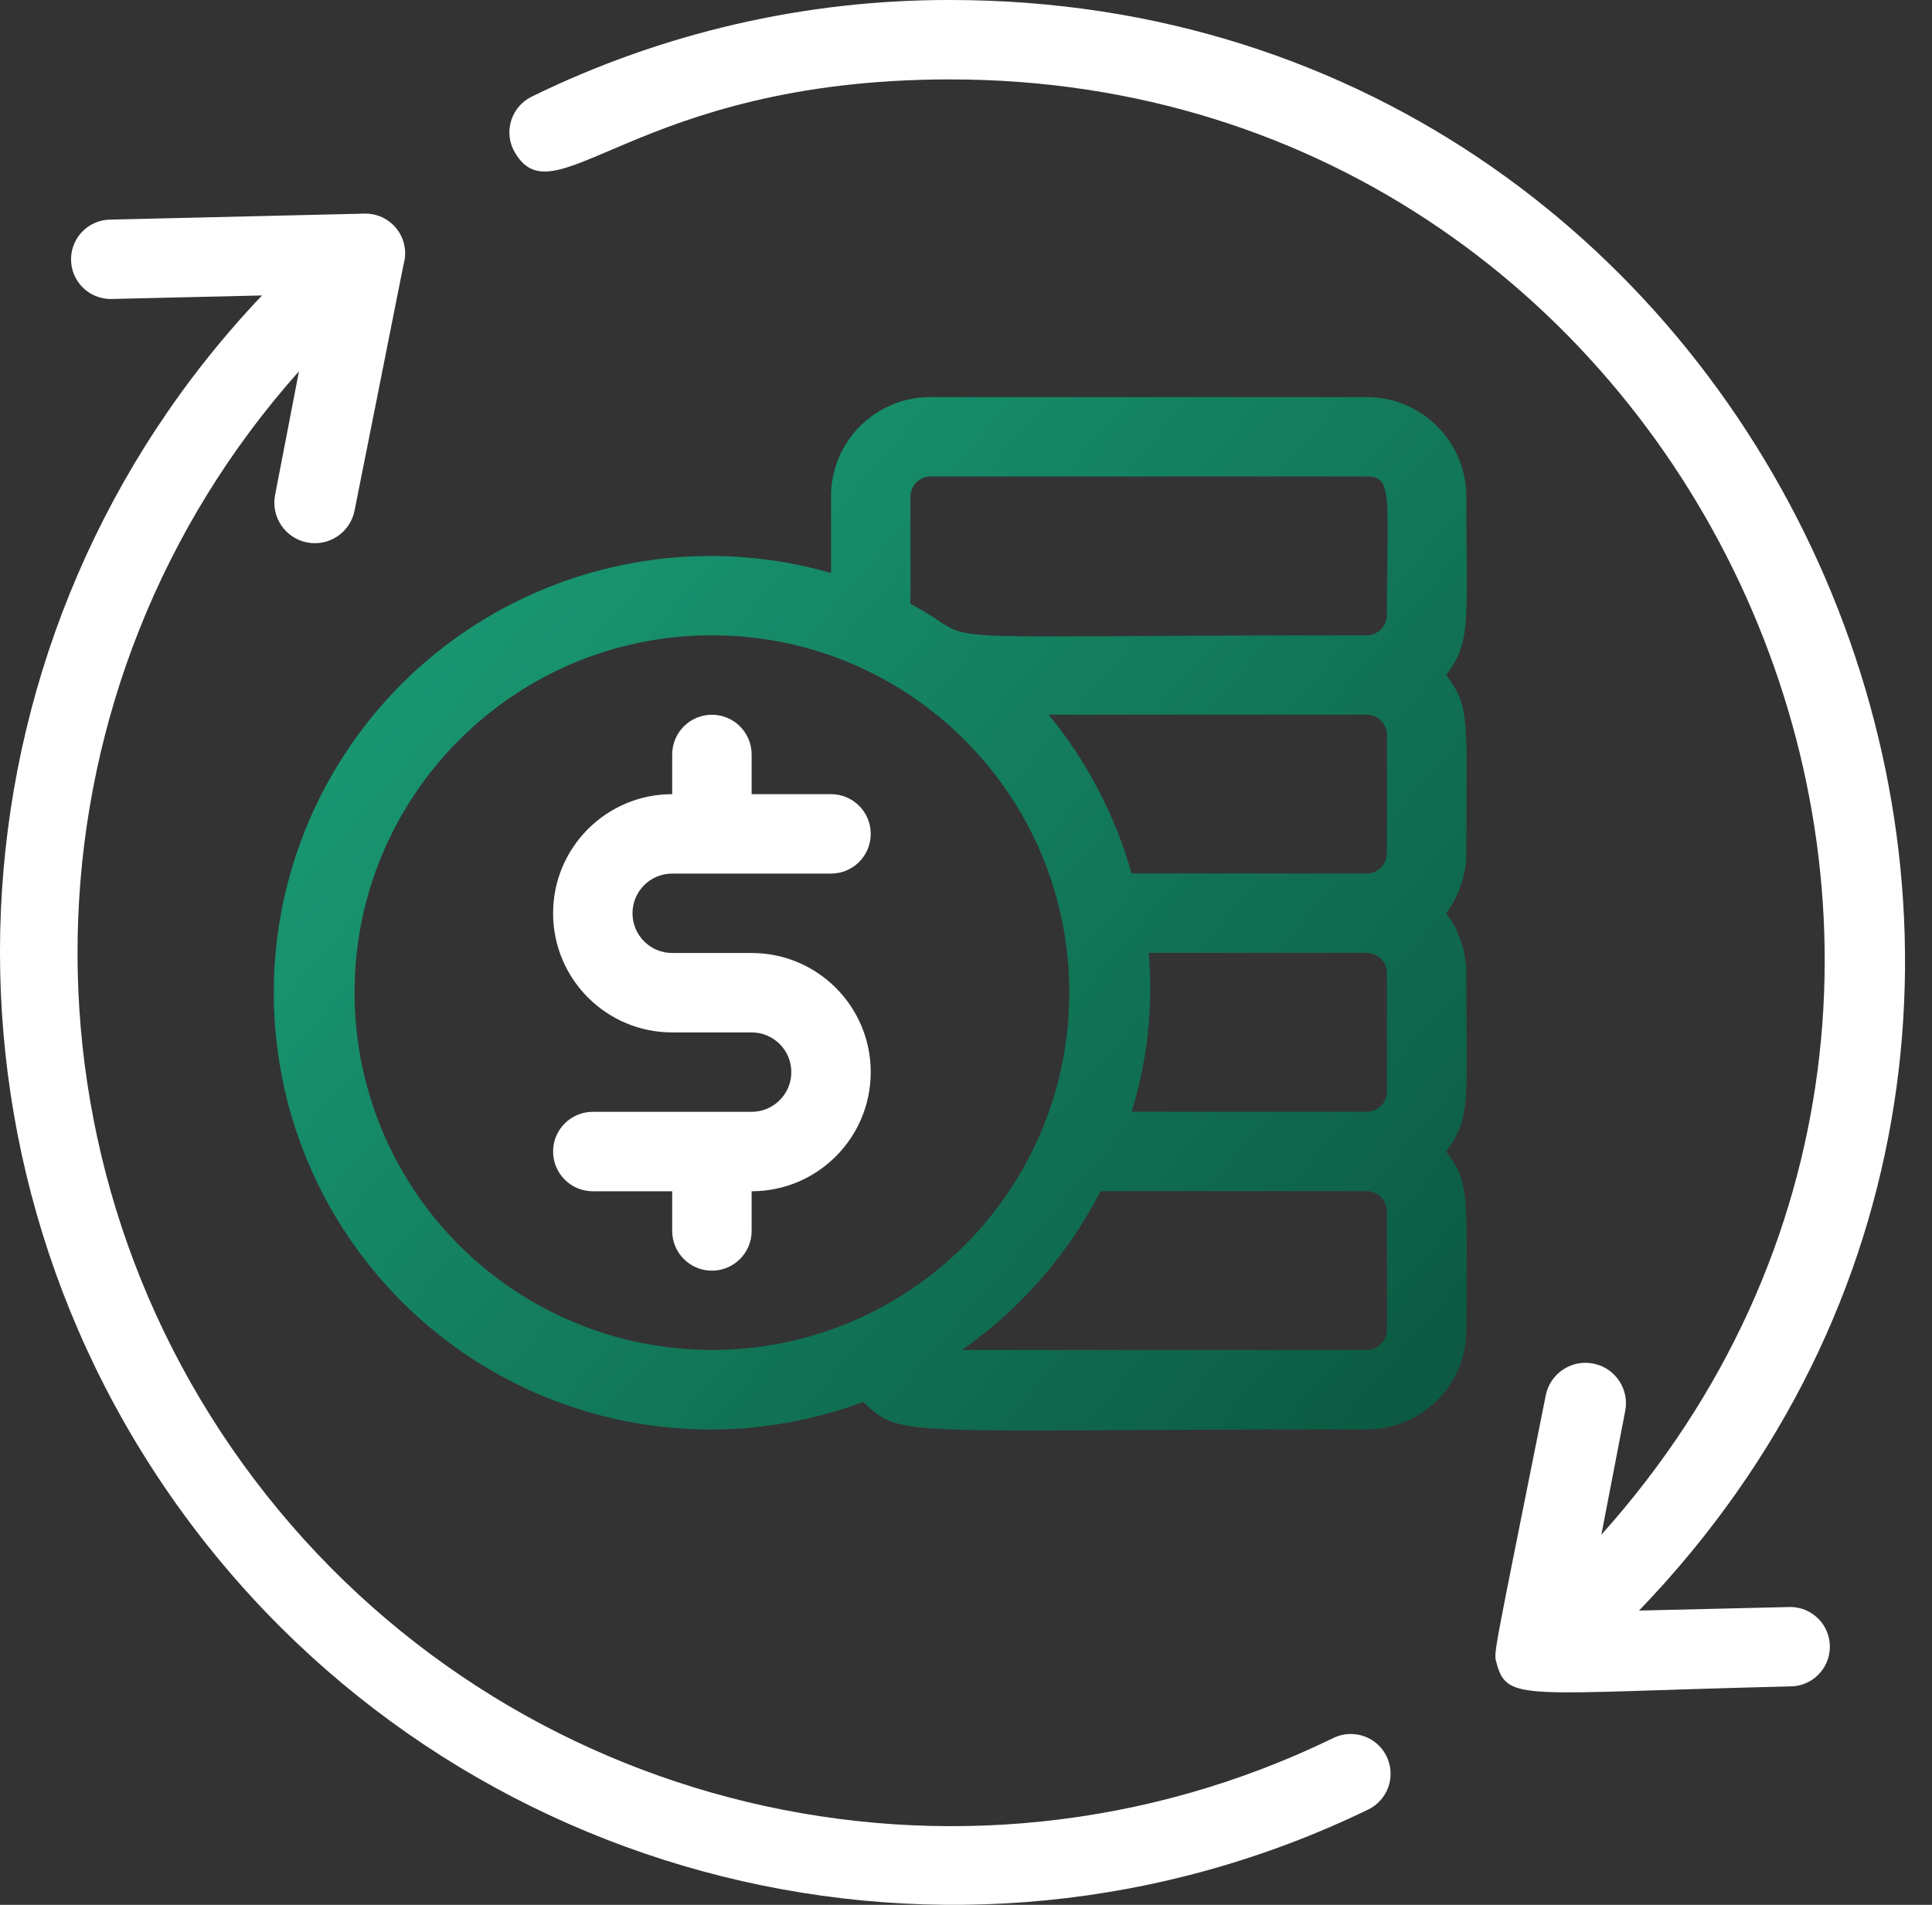 <?xml version="1.0" encoding="UTF-8"?>
<svg width="71px" height="70px" viewBox="0 0 71 70" version="1.1" xmlns="http://www.w3.org/2000/svg" xmlns:xlink="http://www.w3.org/1999/xlink">
    <rect x="0" y="0" width="71" height="70" fill="#333333" stroke="none"/>
    <title>payment-limit</title>
    <defs>
        <linearGradient x1="0%" y1="12.486%" x2="100%" y2="87.514%" id="linearGradient-1">
            <stop stop-color="#1BA179" offset="0%"></stop>
            <stop stop-color="#0C5A43" offset="100%"></stop>
        </linearGradient>
    </defs>
    <g id="Page-1" stroke="none" stroke-width="1" fill="none" fill-rule="evenodd">
        <g id="Artboard" transform="translate(-540, -1861)" fill-rule="nonzero">
            <g id="payment-limit" transform="translate(540, 1861)">
                <path d="M48.999,63.87 C35.213,70.579 18.607,66.603 9.354,54.377 C0.101,42.151 0.785,25.09 10.987,13.644 L10.111,18.182 C9.95,18.988 10.473,19.772 11.278,19.933 C12.084,20.094 12.868,19.572 13.029,18.766 C14.284,12.491 14.883,9.412 14.868,9.558 C14.942,9.13 14.821,8.692 14.539,8.362 C14.257,8.032 13.843,7.844 13.409,7.85 L4.07,8.07 C3.264,8.07 2.611,8.723 2.611,9.529 C2.611,10.335 3.264,10.988 4.07,10.988 L9.629,10.857 C-2.025,23.126 -3.239,41.973 6.744,55.637 C16.728,69.3 35.053,73.871 50.283,66.497 C50.752,66.267 51.064,65.805 51.1,65.284 C51.136,64.763 50.891,64.262 50.458,63.971 C50.024,63.679 49.468,63.641 48.999,63.87 Z" id="Path" fill="#FFFFFF"></path>
                <path d="M65.795,59.055 L60.235,59.186 C81.613,36.962 65.561,0 34.918,0 C29.592,-0.01 24.335,1.203 19.552,3.546 C19.201,3.713 18.931,4.014 18.802,4.381 C18.673,4.748 18.696,5.151 18.866,5.501 C20.326,8.288 23.244,2.918 34.918,2.918 C62.439,2.918 77.381,35.707 58.849,56.399 L59.724,51.861 C59.886,51.055 59.363,50.271 58.557,50.11 C57.751,49.948 56.967,50.471 56.806,51.277 C54.807,61.273 54.894,60.689 54.997,61.112 C55.391,62.571 55.974,62.207 65.78,61.973 C66.586,61.977 67.243,61.327 67.247,60.521 C67.251,59.715 66.601,59.059 65.795,59.055 Z" id="Path" fill="#FFFFFF"></path>
                <path d="M24.703,32.103 L30.54,32.103 C31.346,32.103 31.999,31.45 31.999,30.644 C31.999,29.838 31.346,29.184 30.54,29.184 L27.622,29.184 L27.622,27.725 C27.622,26.919 26.968,26.266 26.162,26.266 C25.357,26.266 24.703,26.919 24.703,27.725 L24.703,29.184 C22.285,29.184 20.326,31.144 20.326,33.562 C20.326,35.98 22.285,37.94 24.703,37.94 L27.622,37.94 C28.428,37.94 29.081,38.593 29.081,39.399 C29.081,40.205 28.428,40.858 27.622,40.858 L21.785,40.858 C20.979,40.858 20.326,41.511 20.326,42.317 C20.326,43.123 20.979,43.777 21.785,43.777 L24.703,43.777 L24.703,45.236 C24.703,46.042 25.357,46.695 26.162,46.695 C26.968,46.695 27.622,46.042 27.622,45.236 L27.622,43.777 C30.039,43.777 31.999,41.817 31.999,39.399 C31.999,36.981 30.039,35.021 27.622,35.021 L24.703,35.021 C23.897,35.021 23.244,34.368 23.244,33.562 C23.244,32.756 23.897,32.103 24.703,32.103 Z" id="Path" fill="#FFFFFF"></path>
                <path d="M50.24,14.592 L34.188,14.592 C32.173,14.592 30.54,16.225 30.54,18.24 L30.54,21.056 C23.841,19.134 16.666,21.754 12.783,27.541 C8.901,33.329 9.197,40.96 13.516,46.429 C17.836,51.898 25.192,53.955 31.722,51.52 C33.181,52.877 32.802,52.527 50.24,52.527 C52.254,52.527 53.888,50.894 53.888,48.879 C53.888,43.933 54.048,43.51 53.143,42.314 C54.077,41.073 53.888,40.475 53.888,35.748 C53.88,34.958 53.619,34.19 53.143,33.559 C53.619,32.928 53.88,32.161 53.888,31.371 C53.888,26.425 54.048,26.002 53.143,24.805 C54.077,23.565 53.888,22.967 53.888,18.24 C53.88,16.229 52.251,14.6 50.24,14.592 Z M33.459,18.24 C33.466,17.84 33.788,17.518 34.188,17.51 L50.24,17.51 C51.203,17.51 50.969,18.284 50.969,22.617 C50.961,23.016 50.639,23.339 50.24,23.346 C32.335,23.346 36.435,23.726 33.459,22.194 L33.459,18.24 Z M50.969,26.994 L50.969,31.371 C50.961,31.771 50.639,32.093 50.24,32.1 L41.586,32.1 C40.984,29.965 39.946,27.978 38.537,26.264 L50.21,26.264 C50.408,26.26 50.599,26.335 50.741,26.472 C50.883,26.609 50.965,26.797 50.969,26.994 Z M50.969,35.748 L50.969,40.125 C50.961,40.525 50.639,40.847 50.24,40.855 L41.586,40.855 C42.17,38.968 42.383,36.986 42.214,35.018 L50.24,35.018 C50.639,35.026 50.961,35.348 50.969,35.748 Z M13.029,36.477 C13.029,29.225 18.909,23.346 26.162,23.346 C33.416,23.346 39.295,29.225 39.295,36.477 C39.295,43.73 33.416,49.609 26.162,49.609 C22.679,49.609 19.339,48.225 16.876,45.763 C14.413,43.3 13.029,39.96 13.029,36.477 Z M50.969,48.879 C50.961,49.279 50.639,49.601 50.24,49.609 L35.355,49.609 C37.499,48.103 39.247,46.1 40.448,43.773 L50.24,43.773 C50.639,43.78 50.961,44.102 50.969,44.502 L50.969,48.879 Z" id="Shape" fill="url(#linearGradient-1)"></path>
            </g>
        </g>
    </g>
</svg>
